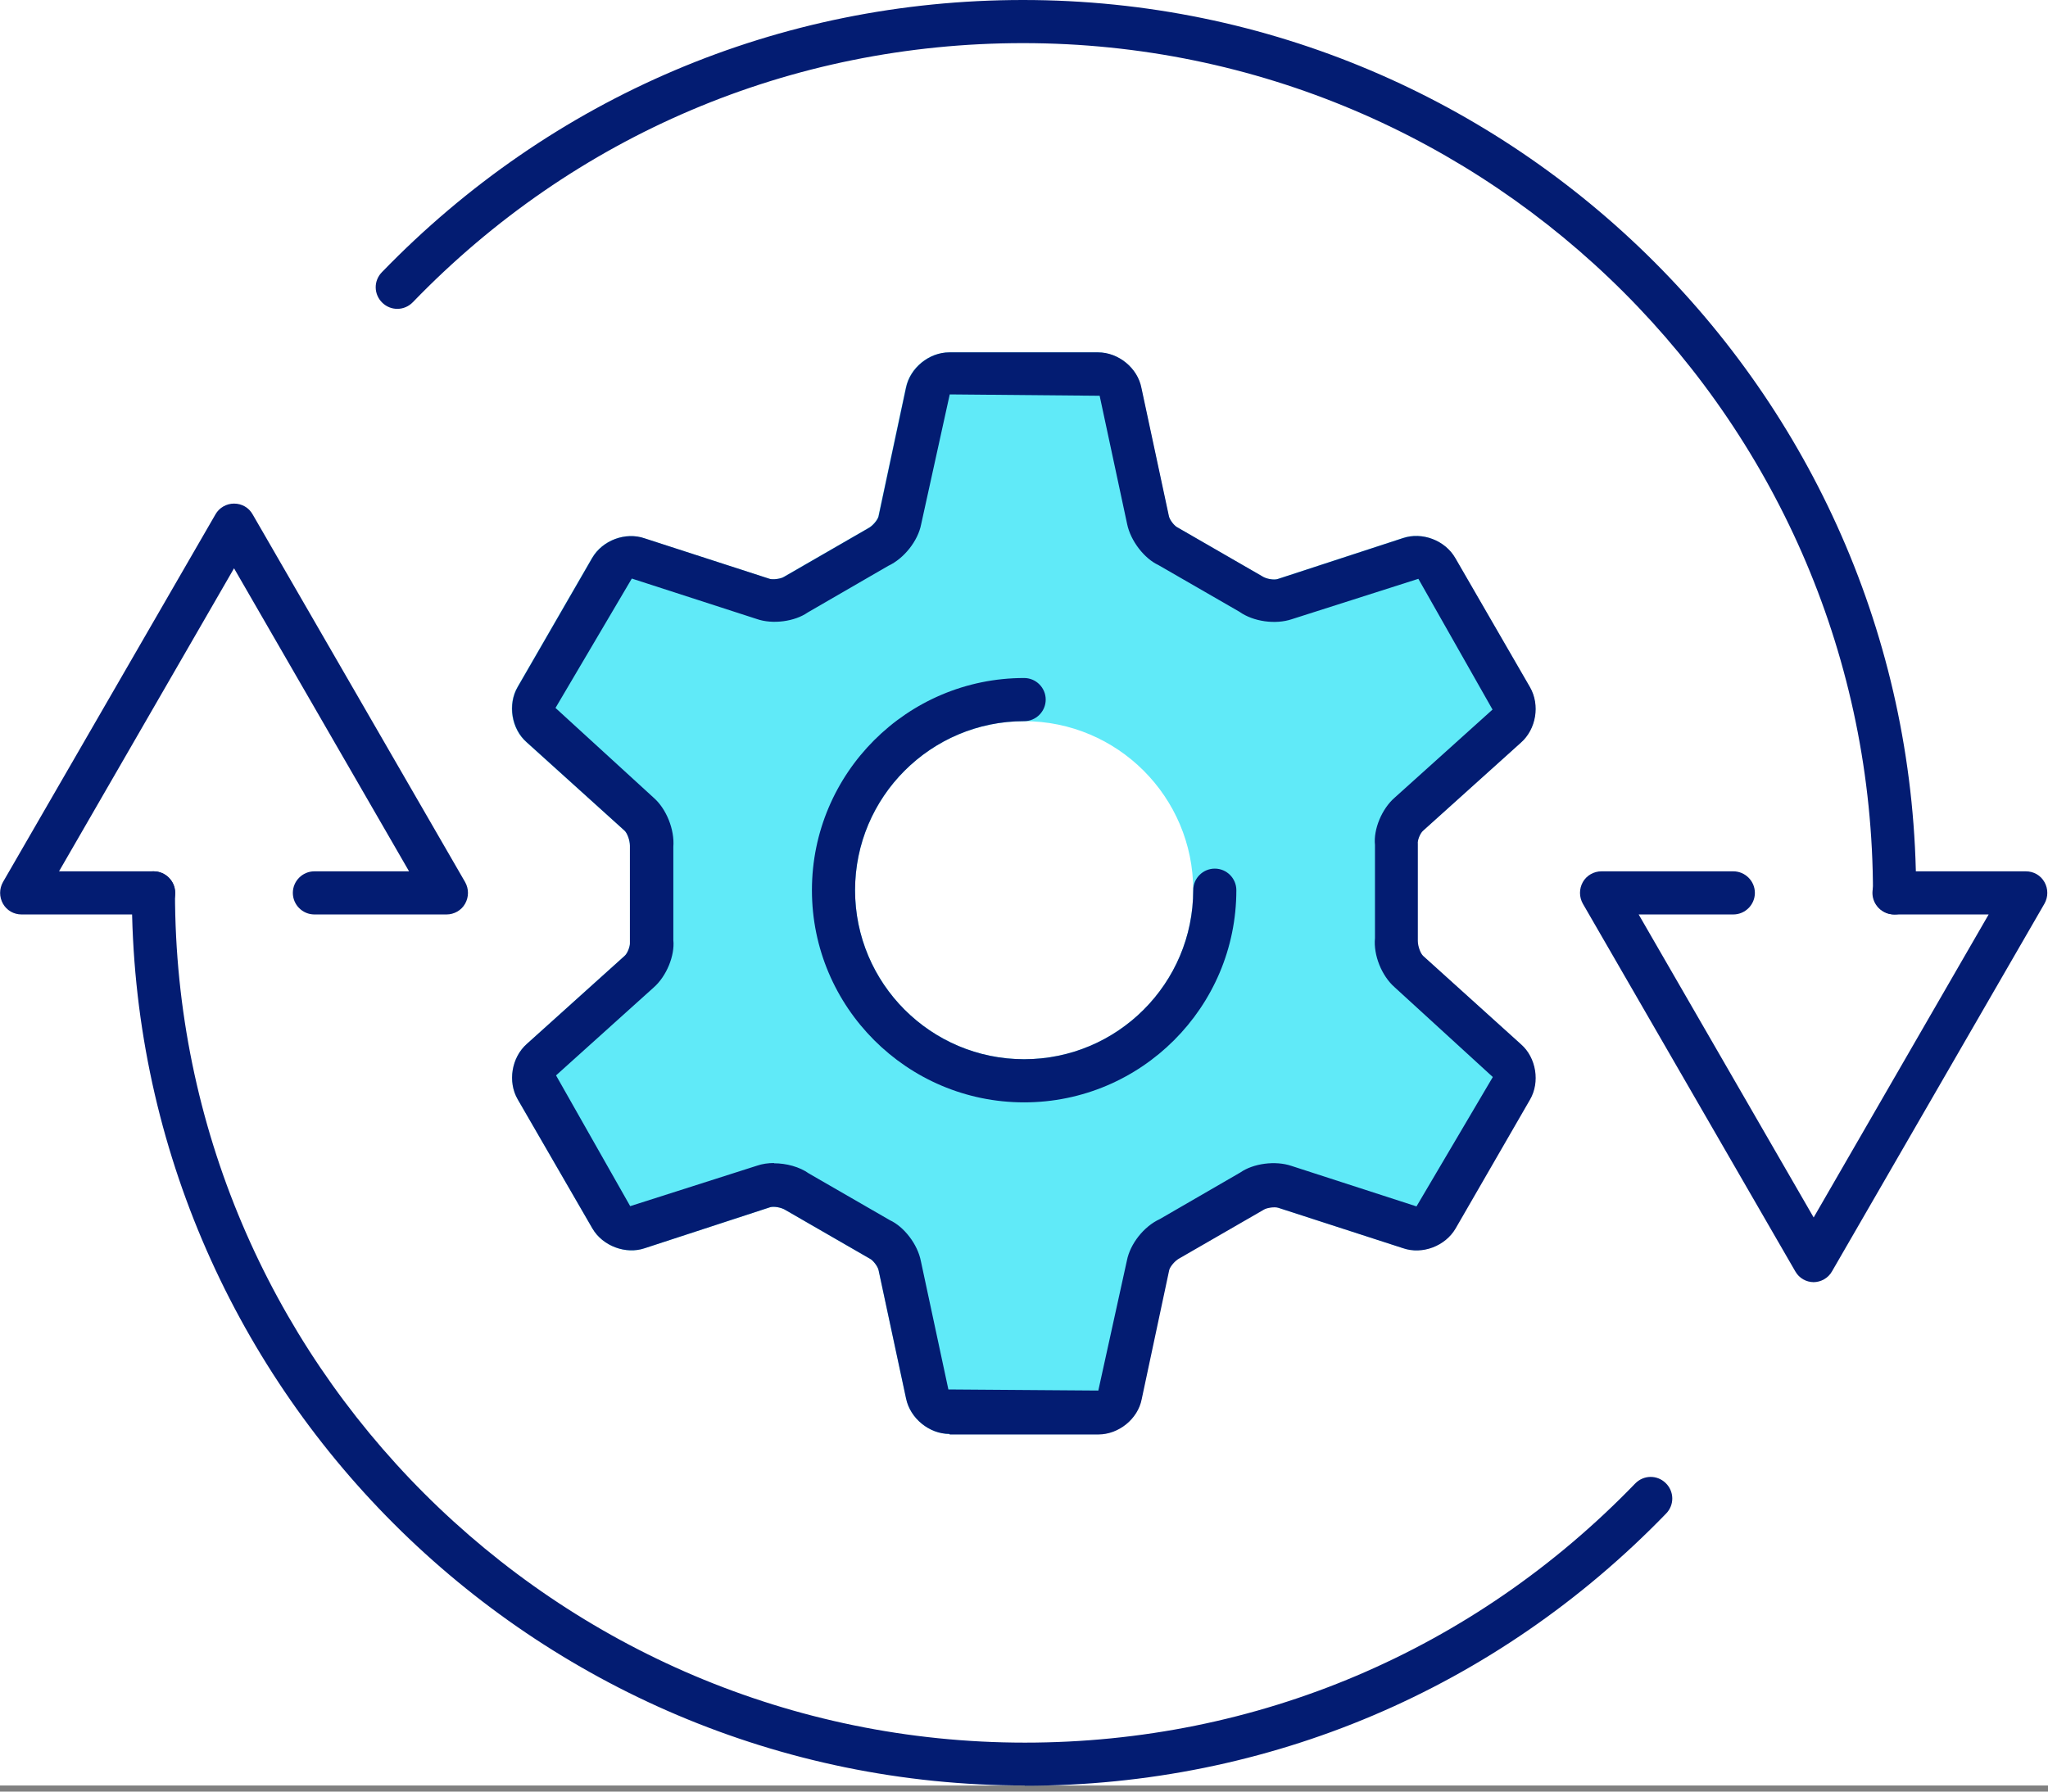 <svg width="80" height="70" viewBox="0 0 80 70" fill="none" xmlns="http://www.w3.org/2000/svg">
<rect x="0" y="0" width="80" height="70" fill="#808080" stroke="none"/>
<g clip-path="url(#clip0_364_2777)">
<rect width="80" height="70" fill="white"/>
<path d="M70.856 50.096C70.551 50.096 70.277 49.938 70.129 49.675L61.829 35.307C61.682 35.044 61.682 34.728 61.829 34.465C61.977 34.202 62.261 34.044 62.556 34.044H67.707C68.17 34.044 68.55 34.423 68.55 34.886C68.55 35.35 68.17 35.729 67.707 35.729H64.01L70.846 47.568L77.682 35.729H73.985C73.521 35.729 73.142 35.35 73.142 34.886C73.142 34.423 73.521 34.044 73.985 34.044H79.135C79.441 34.044 79.715 34.202 79.862 34.465C80.01 34.728 80.01 35.044 79.862 35.307L71.562 49.675C71.415 49.938 71.13 50.096 70.835 50.096H70.856Z" fill="#031C72"/>
<path d="M74.006 35.729C73.542 35.729 73.163 35.35 73.163 34.886C73.163 16.579 58.269 1.685 39.962 1.685C30.904 1.685 22.435 5.277 16.126 11.808C15.799 12.145 15.272 12.155 14.935 11.829C14.598 11.502 14.588 10.976 14.914 10.639C21.55 3.781 30.44 0 39.962 0C59.196 0 74.848 15.652 74.848 34.886C74.848 35.35 74.469 35.729 74.006 35.729Z" fill="#031C72"/>
<path d="M17.432 35.729H12.281C11.818 35.729 11.439 35.35 11.439 34.886C11.439 34.423 11.818 34.044 12.281 34.044H15.979L9.142 22.204L2.306 34.044H6.004C6.467 34.044 6.846 34.423 6.846 34.886C6.846 35.35 6.467 35.729 6.004 35.729H0.842C0.537 35.729 0.263 35.571 0.115 35.308C-0.032 35.044 -0.032 34.728 0.115 34.465L8.416 20.098C8.563 19.834 8.848 19.676 9.142 19.676C9.448 19.676 9.722 19.834 9.869 20.098L18.169 34.465C18.317 34.728 18.317 35.044 18.169 35.308C18.022 35.571 17.738 35.729 17.443 35.729H17.432Z" fill="#031C72"/>
<path d="M40.036 69.762C20.803 69.762 5.15 54.109 5.15 34.886C5.15 34.423 5.53 34.044 5.993 34.044C6.457 34.044 6.836 34.423 6.836 34.886C6.836 53.193 21.73 68.087 40.036 68.087C49.095 68.087 57.564 64.495 63.873 57.965C64.2 57.627 64.726 57.617 65.064 57.943C65.401 58.27 65.411 58.797 65.085 59.134C58.449 65.991 49.548 69.772 40.026 69.772L40.036 69.762Z" fill="#031C72"/>
<path d="M55.026 37.962C54.721 37.699 54.499 37.151 54.531 36.74V33.022C54.499 32.622 54.71 32.074 55.015 31.8L58.839 28.366C59.144 28.103 59.229 27.597 59.029 27.25L56.111 22.204C55.911 21.857 55.437 21.678 55.057 21.804L50.17 23.395C49.791 23.521 49.201 23.447 48.874 23.205L45.651 21.34C45.283 21.172 44.914 20.709 44.84 20.308L43.766 15.273C43.692 14.884 43.292 14.557 42.892 14.557H37.088C36.688 14.557 36.298 14.884 36.214 15.273L35.139 20.298C35.055 20.698 34.697 21.162 34.328 21.33L31.105 23.194C30.778 23.426 30.189 23.51 29.799 23.384L24.911 21.794C24.532 21.667 24.058 21.846 23.858 22.194L20.951 27.229C20.751 27.576 20.835 28.082 21.13 28.345L24.953 31.79C25.259 32.053 25.48 32.601 25.449 33.011V36.73C25.491 37.13 25.27 37.678 24.964 37.952L21.14 41.385C20.835 41.649 20.751 42.154 20.951 42.502L23.869 47.547C24.069 47.895 24.543 48.074 24.922 47.947L29.809 46.357C30.189 46.231 30.778 46.304 31.105 46.547L34.328 48.411C34.697 48.58 35.065 49.043 35.139 49.443L36.214 54.478C36.287 54.868 36.688 55.194 37.088 55.194H42.892C43.292 55.194 43.682 54.868 43.766 54.478L44.84 49.454C44.914 49.053 45.283 48.59 45.651 48.422L48.874 46.557C49.201 46.325 49.791 46.241 50.17 46.367L55.057 47.958C55.437 48.084 55.911 47.905 56.111 47.558L59.018 42.523C59.218 42.175 59.134 41.67 58.839 41.406L55.015 37.962H55.026ZM40.005 42.228C35.887 42.228 32.559 38.889 32.559 34.781C32.559 30.673 35.898 27.334 40.005 27.334C44.114 27.334 47.453 30.673 47.453 34.781C47.453 38.889 44.114 42.228 40.005 42.228Z" fill="#60EAF8"/>
<path d="M37.088 56.026C36.298 56.026 35.55 55.416 35.392 54.636L34.318 49.622C34.286 49.475 34.096 49.233 33.981 49.18L30.694 47.284C30.515 47.168 30.22 47.126 30.083 47.168L25.185 48.769C24.448 49.022 23.542 48.685 23.142 48L20.224 42.955C19.824 42.26 19.982 41.312 20.582 40.785L24.395 37.351C24.511 37.256 24.616 36.972 24.606 36.835V33.043C24.606 32.832 24.501 32.548 24.395 32.453L20.561 28.998C19.971 28.482 19.813 27.523 20.214 26.839L23.121 21.804C23.521 21.109 24.427 20.772 25.175 21.035L30.052 22.615C30.189 22.657 30.494 22.615 30.61 22.541L33.896 20.645C34.086 20.55 34.276 20.308 34.307 20.182L35.382 15.147C35.539 14.378 36.277 13.767 37.077 13.767H42.881C43.682 13.767 44.43 14.378 44.577 15.158L45.651 20.171C45.683 20.319 45.873 20.561 45.999 20.614L49.285 22.51C49.454 22.626 49.759 22.668 49.896 22.625L54.794 21.024C55.542 20.772 56.438 21.109 56.838 21.804L59.755 26.849C60.156 27.545 59.998 28.493 59.397 29.019L55.584 32.453C55.468 32.548 55.352 32.843 55.363 32.969V36.761C55.363 36.972 55.468 37.256 55.574 37.351L59.397 40.795C59.987 41.312 60.145 42.27 59.745 42.955L56.838 47.99C56.438 48.674 55.542 49.022 54.784 48.758L49.907 47.178C49.759 47.136 49.465 47.178 49.349 47.252L46.062 49.148C45.873 49.243 45.683 49.485 45.651 49.612L44.577 54.657C44.43 55.426 43.682 56.037 42.881 56.037H37.077L37.088 56.026ZM30.231 45.451C30.715 45.451 31.231 45.588 31.6 45.851L34.76 47.674C35.308 47.926 35.845 48.611 35.971 49.275L37.046 54.288L42.902 54.331L44.019 49.254C44.145 48.6 44.682 47.916 45.304 47.632L48.453 45.809C48.948 45.462 49.812 45.335 50.455 45.556L55.331 47.136L58.312 42.081L54.478 38.573C53.973 38.13 53.646 37.319 53.709 36.645V33.001C53.646 32.4 53.973 31.589 54.489 31.147L58.302 27.713L55.405 22.605L50.455 24.184C49.823 24.395 48.959 24.279 48.411 23.89L45.251 22.067C44.703 21.814 44.166 21.13 44.029 20.466L42.955 15.452L37.098 15.41L35.982 20.487C35.855 21.14 35.308 21.825 34.697 22.109L31.547 23.932C31.052 24.279 30.189 24.406 29.557 24.184L24.68 22.605L21.699 27.66L25.533 31.168C26.028 31.6 26.355 32.411 26.302 33.085V36.73C26.365 37.33 26.038 38.141 25.533 38.583L21.72 42.017L24.616 47.126L29.567 45.546C29.778 45.472 30.01 45.441 30.241 45.441L30.231 45.451ZM40.006 43.071C35.434 43.071 31.716 39.352 31.716 34.781C31.716 30.209 35.434 26.491 40.006 26.491C44.577 26.491 48.295 30.209 48.295 34.781C48.295 39.352 44.577 43.071 40.006 43.071ZM40.006 28.177C36.361 28.177 33.401 31.136 33.401 34.781C33.401 38.425 36.361 41.385 40.006 41.385C43.65 41.385 46.61 38.425 46.61 34.781C46.61 31.136 43.65 28.177 40.006 28.177Z" fill="#60EAF8"/>
<path d="M37.088 56.026C36.298 56.026 35.55 55.416 35.392 54.636L34.318 49.622C34.286 49.475 34.097 49.233 33.981 49.18L30.694 47.284C30.515 47.168 30.22 47.126 30.084 47.168L25.186 48.769C24.448 49.022 23.542 48.685 23.142 48L20.224 42.955C19.824 42.27 19.982 41.312 20.582 40.785L24.395 37.351C24.511 37.256 24.617 36.972 24.606 36.835V33.043C24.606 32.832 24.501 32.548 24.395 32.453L20.572 28.998C19.982 28.482 19.824 27.523 20.224 26.839L23.131 21.804C23.532 21.109 24.438 20.772 25.186 21.035L30.062 22.615C30.199 22.657 30.505 22.615 30.621 22.541L33.907 20.645C34.097 20.55 34.286 20.308 34.318 20.182L35.392 15.147C35.55 14.378 36.288 13.767 37.088 13.767H42.892C43.692 13.767 44.44 14.378 44.588 15.158L45.662 20.171C45.694 20.319 45.883 20.561 46.01 20.614L49.296 22.51C49.465 22.626 49.77 22.668 49.907 22.625L54.805 21.024C55.553 20.772 56.448 21.109 56.849 21.804L59.766 26.849C60.166 27.545 60.008 28.493 59.408 29.019L55.595 32.453C55.479 32.548 55.363 32.832 55.384 32.969V36.761C55.384 36.972 55.49 37.256 55.595 37.351L59.419 40.806C60.008 41.322 60.166 42.281 59.766 42.965L56.859 48C56.459 48.685 55.563 49.032 54.805 48.769L49.928 47.189C49.781 47.147 49.486 47.189 49.37 47.263L46.084 49.159C45.894 49.254 45.704 49.496 45.673 49.622L44.598 54.668C44.451 55.437 43.703 56.047 42.903 56.047H37.099L37.088 56.026ZM30.231 45.451C30.715 45.451 31.232 45.588 31.6 45.851L34.76 47.674C35.308 47.926 35.845 48.611 35.972 49.275L37.046 54.288L42.903 54.331L44.019 49.254C44.145 48.6 44.683 47.916 45.304 47.632L48.453 45.809C48.949 45.462 49.812 45.335 50.455 45.556L55.332 47.136L58.313 42.081L54.478 38.573C53.973 38.13 53.646 37.319 53.71 36.656V33.011C53.646 32.411 53.973 31.6 54.489 31.157L58.302 27.724L55.405 22.615L50.455 24.195C49.823 24.406 48.959 24.29 48.411 23.9L45.251 22.078C44.704 21.825 44.166 21.14 44.029 20.477L42.955 15.463L37.099 15.41L35.982 20.487C35.856 21.14 35.308 21.825 34.697 22.109L31.548 23.932C31.053 24.279 30.189 24.406 29.557 24.184L24.68 22.605L21.699 27.66L25.533 31.168C26.028 31.6 26.355 32.411 26.302 33.085V36.73C26.365 37.33 26.039 38.141 25.533 38.583L21.72 42.017L24.617 47.126L29.567 45.546C29.778 45.472 30.01 45.441 30.241 45.441L30.231 45.451Z" fill="#031C72"/>
<path d="M40.005 43.071C35.434 43.071 31.716 39.352 31.716 34.781C31.716 30.209 35.434 26.491 40.005 26.491C40.469 26.491 40.848 26.87 40.848 27.334C40.848 27.797 40.469 28.177 40.005 28.177C36.361 28.177 33.401 31.136 33.401 34.781C33.401 38.425 36.361 41.385 40.005 41.385C43.65 41.385 46.61 38.425 46.61 34.781C46.61 34.317 46.989 33.938 47.453 33.938C47.916 33.938 48.295 34.317 48.295 34.781C48.295 39.352 44.577 43.071 40.005 43.071Z" fill="#031C72"/>
</g>
<defs>
<clipPath id="clip0_364_2777">
<rect width="80" height="69.762" fill="white"/>
</clipPath>
</defs>
</svg>

